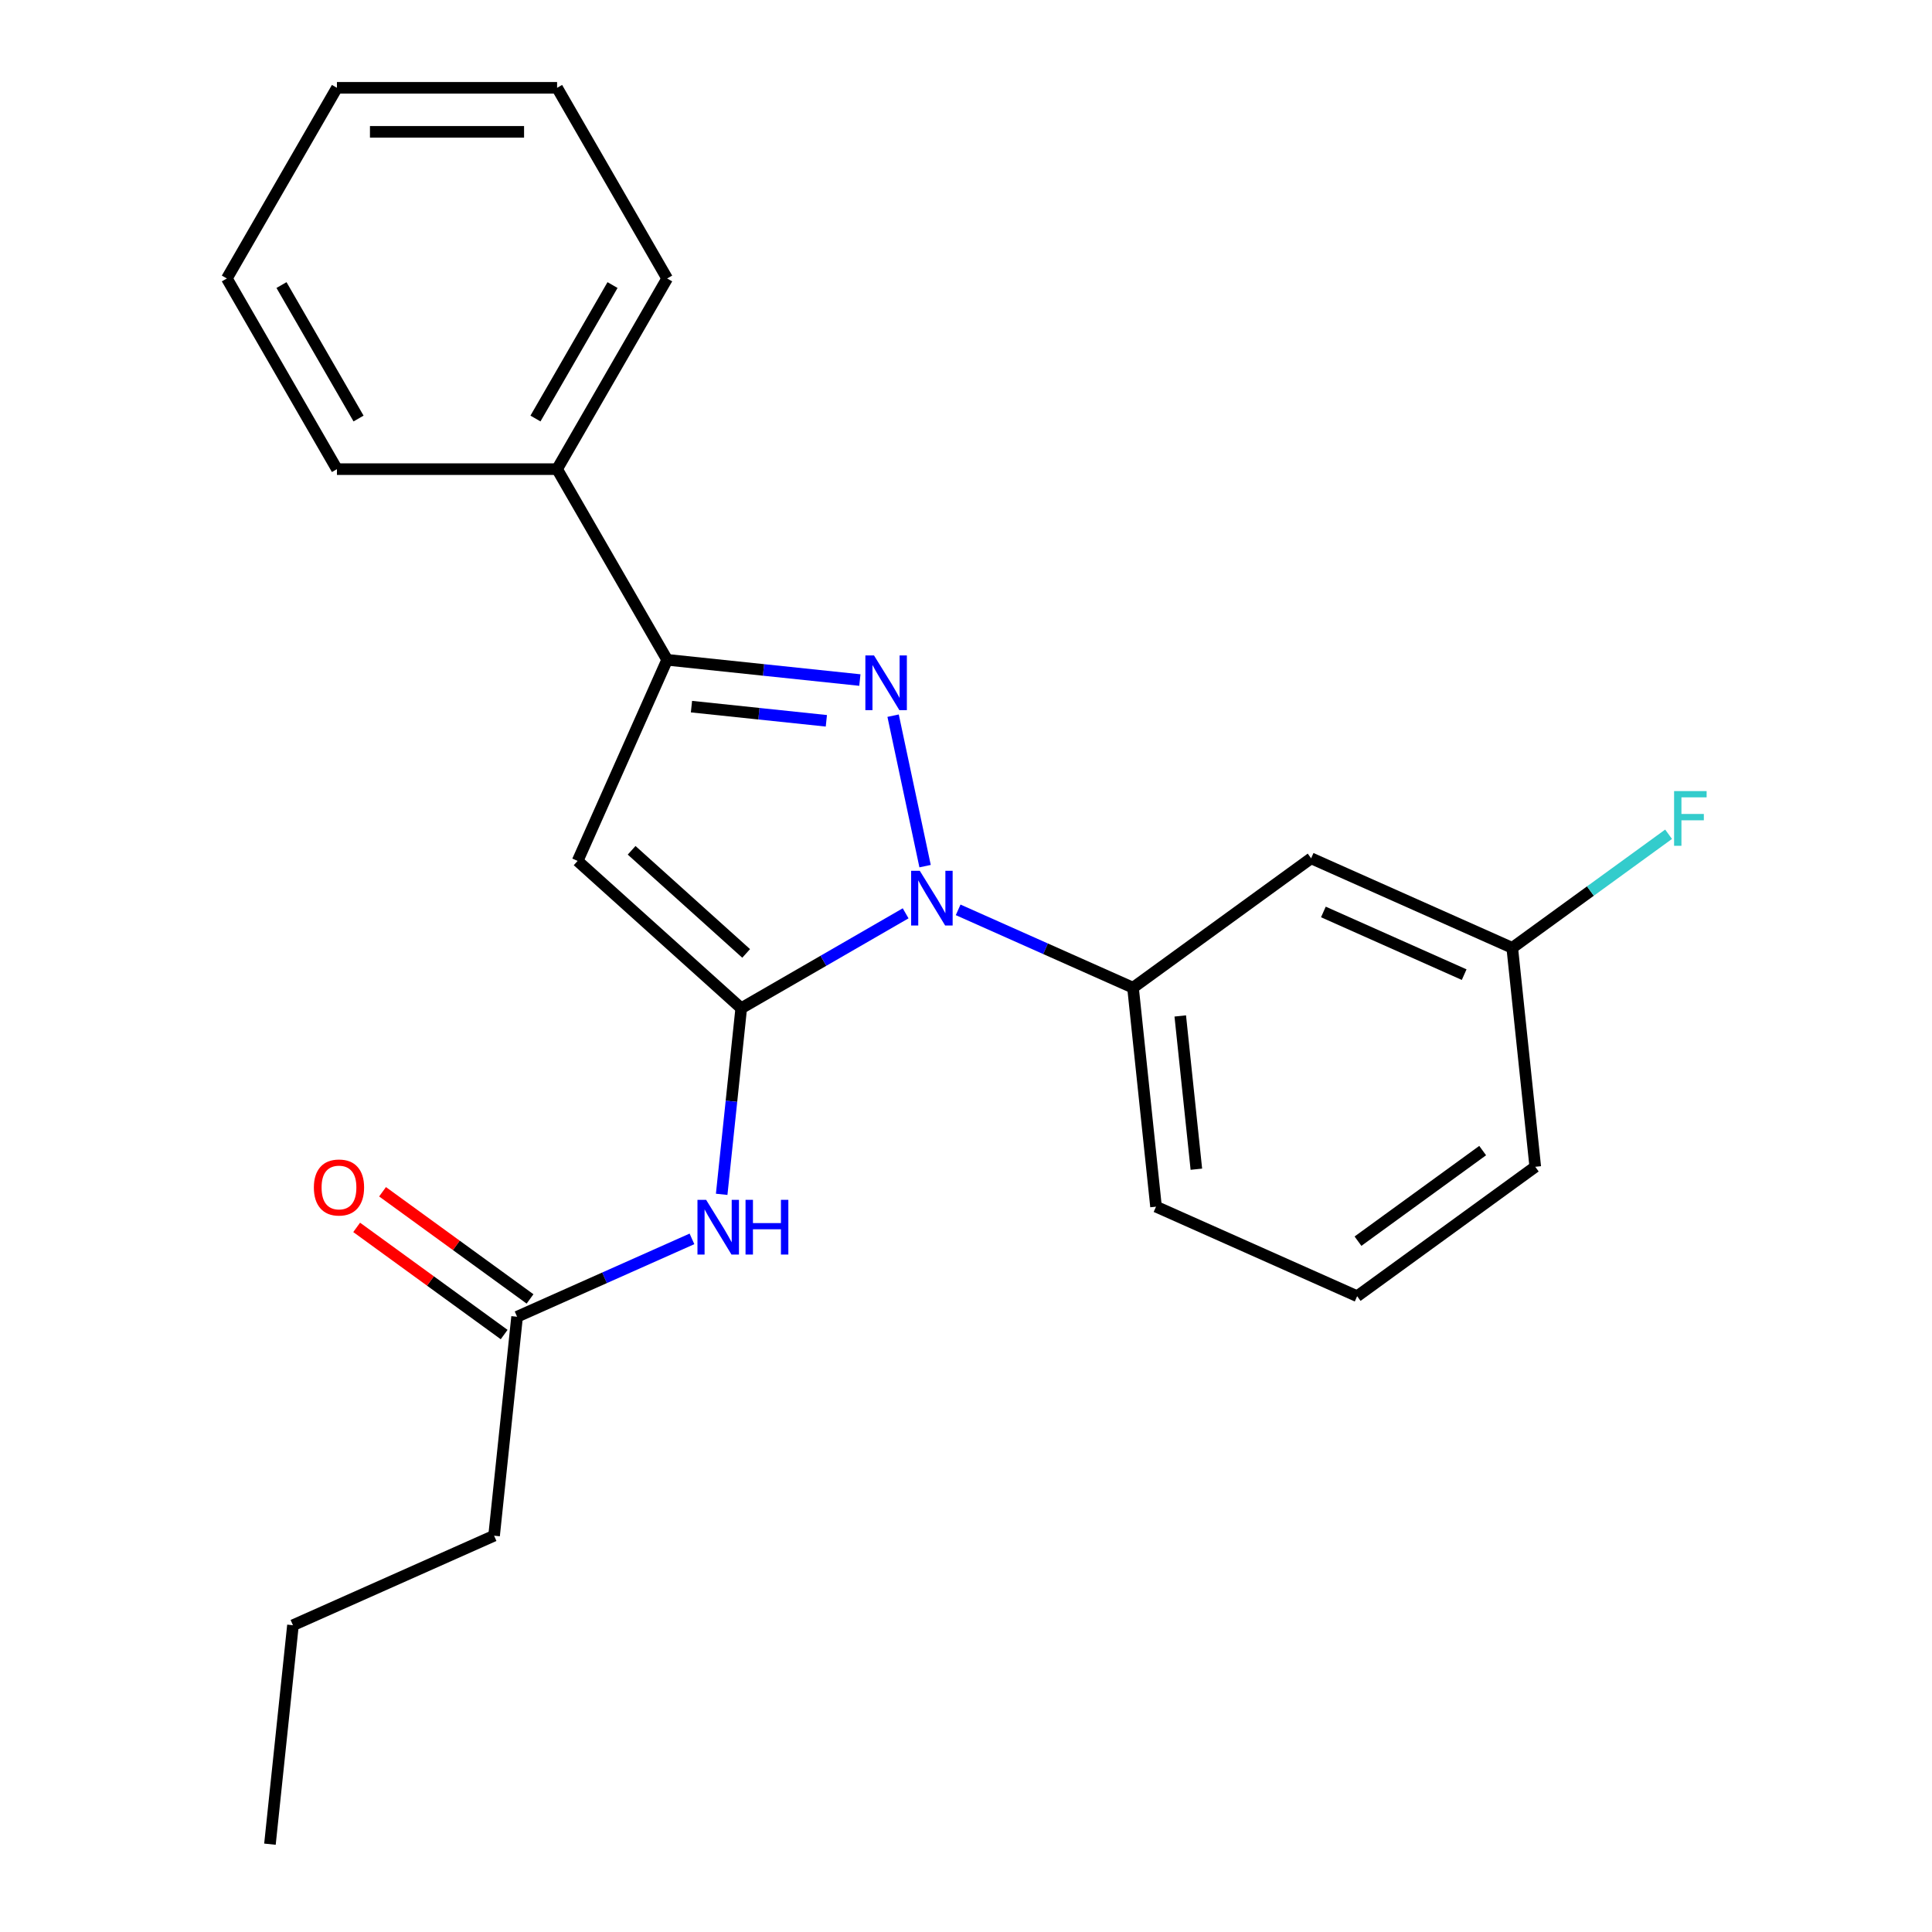 <?xml version='1.0' encoding='iso-8859-1'?>
<svg version='1.1' baseProfile='full'
              xmlns='http://www.w3.org/2000/svg'
                      xmlns:rdkit='http://www.rdkit.org/xml'
                      xmlns:xlink='http://www.w3.org/1999/xlink'
                  xml:space='preserve'
width='1000px' height='1000px' viewBox='0 0 1000 1000'>
<!-- END OF HEADER -->
<rect style='opacity:1.0;fill:#FFFFFF;stroke:none' width='1000' height='1000' x='0' y='0'> </rect>
<path class='bond-0' d='M 445.064,351.995 L 395.194,346.754' style='fill:none;fill-rule:evenodd;stroke:#0000FF;stroke-width:6px;stroke-linecap:butt;stroke-linejoin:miter;stroke-opacity:1' />
<path class='bond-0' d='M 395.194,346.754 L 345.324,341.512' style='fill:none;fill-rule:evenodd;stroke:#000000;stroke-width:6px;stroke-linecap:butt;stroke-linejoin:miter;stroke-opacity:1' />
<path class='bond-0' d='M 427.721,373.089 L 392.812,369.42' style='fill:none;fill-rule:evenodd;stroke:#0000FF;stroke-width:6px;stroke-linecap:butt;stroke-linejoin:miter;stroke-opacity:1' />
<path class='bond-0' d='M 392.812,369.42 L 357.903,365.751' style='fill:none;fill-rule:evenodd;stroke:#000000;stroke-width:6px;stroke-linecap:butt;stroke-linejoin:miter;stroke-opacity:1' />
<path class='bond-1' d='M 462.268,370.432 L 478.822,448.312' style='fill:none;fill-rule:evenodd;stroke:#0000FF;stroke-width:6px;stroke-linecap:butt;stroke-linejoin:miter;stroke-opacity:1' />
<path class='bond-2' d='M 345.324,341.512 L 298.976,445.613' style='fill:none;fill-rule:evenodd;stroke:#000000;stroke-width:6px;stroke-linecap:butt;stroke-linejoin:miter;stroke-opacity:1' />
<path class='bond-3' d='M 345.324,341.512 L 288.348,242.826' style='fill:none;fill-rule:evenodd;stroke:#000000;stroke-width:6px;stroke-linecap:butt;stroke-linejoin:miter;stroke-opacity:1' />
<path class='bond-4' d='M 298.976,445.613 L 383.659,521.863' style='fill:none;fill-rule:evenodd;stroke:#000000;stroke-width:6px;stroke-linecap:butt;stroke-linejoin:miter;stroke-opacity:1' />
<path class='bond-4' d='M 326.928,440.114 L 386.206,493.489' style='fill:none;fill-rule:evenodd;stroke:#000000;stroke-width:6px;stroke-linecap:butt;stroke-linejoin:miter;stroke-opacity:1' />
<path class='bond-5' d='M 383.659,521.863 L 378.597,570.022' style='fill:none;fill-rule:evenodd;stroke:#000000;stroke-width:6px;stroke-linecap:butt;stroke-linejoin:miter;stroke-opacity:1' />
<path class='bond-5' d='M 378.597,570.022 L 373.536,618.182' style='fill:none;fill-rule:evenodd;stroke:#0000FF;stroke-width:6px;stroke-linecap:butt;stroke-linejoin:miter;stroke-opacity:1' />
<path class='bond-6' d='M 383.659,521.863 L 426.208,497.297' style='fill:none;fill-rule:evenodd;stroke:#000000;stroke-width:6px;stroke-linecap:butt;stroke-linejoin:miter;stroke-opacity:1' />
<path class='bond-6' d='M 426.208,497.297 L 468.756,472.732' style='fill:none;fill-rule:evenodd;stroke:#0000FF;stroke-width:6px;stroke-linecap:butt;stroke-linejoin:miter;stroke-opacity:1' />
<path class='bond-7' d='M 495.934,470.936 L 541.19,491.086' style='fill:none;fill-rule:evenodd;stroke:#0000FF;stroke-width:6px;stroke-linecap:butt;stroke-linejoin:miter;stroke-opacity:1' />
<path class='bond-7' d='M 541.19,491.086 L 586.446,511.235' style='fill:none;fill-rule:evenodd;stroke:#000000;stroke-width:6px;stroke-linecap:butt;stroke-linejoin:miter;stroke-opacity:1' />
<path class='bond-8' d='M 288.348,242.826 L 345.324,144.14' style='fill:none;fill-rule:evenodd;stroke:#000000;stroke-width:6px;stroke-linecap:butt;stroke-linejoin:miter;stroke-opacity:1' />
<path class='bond-8' d='M 277.157,216.628 L 317.041,147.548' style='fill:none;fill-rule:evenodd;stroke:#000000;stroke-width:6px;stroke-linecap:butt;stroke-linejoin:miter;stroke-opacity:1' />
<path class='bond-9' d='M 288.348,242.826 L 174.395,242.826' style='fill:none;fill-rule:evenodd;stroke:#000000;stroke-width:6px;stroke-linecap:butt;stroke-linejoin:miter;stroke-opacity:1' />
<path class='bond-10' d='M 345.324,144.14 L 288.348,45.455' style='fill:none;fill-rule:evenodd;stroke:#000000;stroke-width:6px;stroke-linecap:butt;stroke-linejoin:miter;stroke-opacity:1' />
<path class='bond-11' d='M 288.348,45.455 L 174.395,45.455' style='fill:none;fill-rule:evenodd;stroke:#000000;stroke-width:6px;stroke-linecap:butt;stroke-linejoin:miter;stroke-opacity:1' />
<path class='bond-11' d='M 271.255,68.245 L 191.488,68.245' style='fill:none;fill-rule:evenodd;stroke:#000000;stroke-width:6px;stroke-linecap:butt;stroke-linejoin:miter;stroke-opacity:1' />
<path class='bond-12' d='M 174.395,45.455 L 117.419,144.14' style='fill:none;fill-rule:evenodd;stroke:#000000;stroke-width:6px;stroke-linecap:butt;stroke-linejoin:miter;stroke-opacity:1' />
<path class='bond-13' d='M 117.419,144.14 L 174.395,242.826' style='fill:none;fill-rule:evenodd;stroke:#000000;stroke-width:6px;stroke-linecap:butt;stroke-linejoin:miter;stroke-opacity:1' />
<path class='bond-13' d='M 145.703,147.548 L 185.586,216.628' style='fill:none;fill-rule:evenodd;stroke:#000000;stroke-width:6px;stroke-linecap:butt;stroke-linejoin:miter;stroke-opacity:1' />
<path class='bond-14' d='M 586.446,511.235 L 598.357,624.563' style='fill:none;fill-rule:evenodd;stroke:#000000;stroke-width:6px;stroke-linecap:butt;stroke-linejoin:miter;stroke-opacity:1' />
<path class='bond-14' d='M 610.898,525.852 L 619.236,605.182' style='fill:none;fill-rule:evenodd;stroke:#000000;stroke-width:6px;stroke-linecap:butt;stroke-linejoin:miter;stroke-opacity:1' />
<path class='bond-15' d='M 586.446,511.235 L 678.636,444.255' style='fill:none;fill-rule:evenodd;stroke:#000000;stroke-width:6px;stroke-linecap:butt;stroke-linejoin:miter;stroke-opacity:1' />
<path class='bond-16' d='M 598.357,624.563 L 702.458,670.912' style='fill:none;fill-rule:evenodd;stroke:#000000;stroke-width:6px;stroke-linecap:butt;stroke-linejoin:miter;stroke-opacity:1' />
<path class='bond-17' d='M 702.458,670.912 L 794.648,603.932' style='fill:none;fill-rule:evenodd;stroke:#000000;stroke-width:6px;stroke-linecap:butt;stroke-linejoin:miter;stroke-opacity:1' />
<path class='bond-17' d='M 702.891,642.427 L 767.424,595.541' style='fill:none;fill-rule:evenodd;stroke:#000000;stroke-width:6px;stroke-linecap:butt;stroke-linejoin:miter;stroke-opacity:1' />
<path class='bond-18' d='M 794.648,603.932 L 782.737,490.604' style='fill:none;fill-rule:evenodd;stroke:#000000;stroke-width:6px;stroke-linecap:butt;stroke-linejoin:miter;stroke-opacity:1' />
<path class='bond-19' d='M 782.737,490.604 L 678.636,444.255' style='fill:none;fill-rule:evenodd;stroke:#000000;stroke-width:6px;stroke-linecap:butt;stroke-linejoin:miter;stroke-opacity:1' />
<path class='bond-19' d='M 757.852,504.472 L 684.981,472.028' style='fill:none;fill-rule:evenodd;stroke:#000000;stroke-width:6px;stroke-linecap:butt;stroke-linejoin:miter;stroke-opacity:1' />
<path class='bond-20' d='M 782.737,490.604 L 823.197,461.208' style='fill:none;fill-rule:evenodd;stroke:#000000;stroke-width:6px;stroke-linecap:butt;stroke-linejoin:miter;stroke-opacity:1' />
<path class='bond-20' d='M 823.197,461.208 L 863.658,431.812' style='fill:none;fill-rule:evenodd;stroke:#33CCCC;stroke-width:6px;stroke-linecap:butt;stroke-linejoin:miter;stroke-opacity:1' />
<path class='bond-21' d='M 358.159,641.241 L 312.903,661.39' style='fill:none;fill-rule:evenodd;stroke:#0000FF;stroke-width:6px;stroke-linecap:butt;stroke-linejoin:miter;stroke-opacity:1' />
<path class='bond-21' d='M 312.903,661.39 L 267.647,681.54' style='fill:none;fill-rule:evenodd;stroke:#000000;stroke-width:6px;stroke-linecap:butt;stroke-linejoin:miter;stroke-opacity:1' />
<path class='bond-22' d='M 274.345,672.321 L 236.174,644.588' style='fill:none;fill-rule:evenodd;stroke:#000000;stroke-width:6px;stroke-linecap:butt;stroke-linejoin:miter;stroke-opacity:1' />
<path class='bond-22' d='M 236.174,644.588 L 198.004,616.856' style='fill:none;fill-rule:evenodd;stroke:#FF0000;stroke-width:6px;stroke-linecap:butt;stroke-linejoin:miter;stroke-opacity:1' />
<path class='bond-22' d='M 260.949,690.759 L 222.778,663.026' style='fill:none;fill-rule:evenodd;stroke:#000000;stroke-width:6px;stroke-linecap:butt;stroke-linejoin:miter;stroke-opacity:1' />
<path class='bond-22' d='M 222.778,663.026 L 184.608,635.294' style='fill:none;fill-rule:evenodd;stroke:#FF0000;stroke-width:6px;stroke-linecap:butt;stroke-linejoin:miter;stroke-opacity:1' />
<path class='bond-23' d='M 267.647,681.54 L 255.736,794.868' style='fill:none;fill-rule:evenodd;stroke:#000000;stroke-width:6px;stroke-linecap:butt;stroke-linejoin:miter;stroke-opacity:1' />
<path class='bond-24' d='M 255.736,794.868 L 151.635,841.217' style='fill:none;fill-rule:evenodd;stroke:#000000;stroke-width:6px;stroke-linecap:butt;stroke-linejoin:miter;stroke-opacity:1' />
<path class='bond-25' d='M 151.635,841.217 L 139.723,954.545' style='fill:none;fill-rule:evenodd;stroke:#000000;stroke-width:6px;stroke-linecap:butt;stroke-linejoin:miter;stroke-opacity:1' />
<path  class='atom-0' d='M 452.393 339.264
L 461.673 354.264
Q 462.593 355.744, 464.073 358.424
Q 465.553 361.104, 465.633 361.264
L 465.633 339.264
L 469.393 339.264
L 469.393 367.584
L 465.513 367.584
L 455.553 351.184
Q 454.393 349.264, 453.153 347.064
Q 451.953 344.864, 451.593 344.184
L 451.593 367.584
L 447.913 367.584
L 447.913 339.264
L 452.393 339.264
' fill='#0000FF'/>
<path  class='atom-4' d='M 476.085 450.726
L 485.365 465.726
Q 486.285 467.206, 487.765 469.886
Q 489.245 472.566, 489.325 472.726
L 489.325 450.726
L 493.085 450.726
L 493.085 479.046
L 489.205 479.046
L 479.245 462.646
Q 478.085 460.726, 476.845 458.526
Q 475.645 456.326, 475.285 455.646
L 475.285 479.046
L 471.605 479.046
L 471.605 450.726
L 476.085 450.726
' fill='#0000FF'/>
<path  class='atom-17' d='M 866.506 409.464
L 883.346 409.464
L 883.346 412.704
L 870.306 412.704
L 870.306 421.304
L 881.906 421.304
L 881.906 424.584
L 870.306 424.584
L 870.306 437.784
L 866.506 437.784
L 866.506 409.464
' fill='#33CCCC'/>
<path  class='atom-18' d='M 365.488 621.031
L 374.768 636.031
Q 375.688 637.511, 377.168 640.191
Q 378.648 642.871, 378.728 643.031
L 378.728 621.031
L 382.488 621.031
L 382.488 649.351
L 378.608 649.351
L 368.648 632.951
Q 367.488 631.031, 366.248 628.831
Q 365.048 626.631, 364.688 625.951
L 364.688 649.351
L 361.008 649.351
L 361.008 621.031
L 365.488 621.031
' fill='#0000FF'/>
<path  class='atom-18' d='M 385.888 621.031
L 389.728 621.031
L 389.728 633.071
L 404.208 633.071
L 404.208 621.031
L 408.048 621.031
L 408.048 649.351
L 404.208 649.351
L 404.208 636.271
L 389.728 636.271
L 389.728 649.351
L 385.888 649.351
L 385.888 621.031
' fill='#0000FF'/>
<path  class='atom-20' d='M 162.457 614.64
Q 162.457 607.84, 165.817 604.04
Q 169.177 600.24, 175.457 600.24
Q 181.737 600.24, 185.097 604.04
Q 188.457 607.84, 188.457 614.64
Q 188.457 621.52, 185.057 625.44
Q 181.657 629.32, 175.457 629.32
Q 169.217 629.32, 165.817 625.44
Q 162.457 621.56, 162.457 614.64
M 175.457 626.12
Q 179.777 626.12, 182.097 623.24
Q 184.457 620.32, 184.457 614.64
Q 184.457 609.08, 182.097 606.28
Q 179.777 603.44, 175.457 603.44
Q 171.137 603.44, 168.777 606.24
Q 166.457 609.04, 166.457 614.64
Q 166.457 620.36, 168.777 623.24
Q 171.137 626.12, 175.457 626.12
' fill='#FF0000'/>
</svg>
